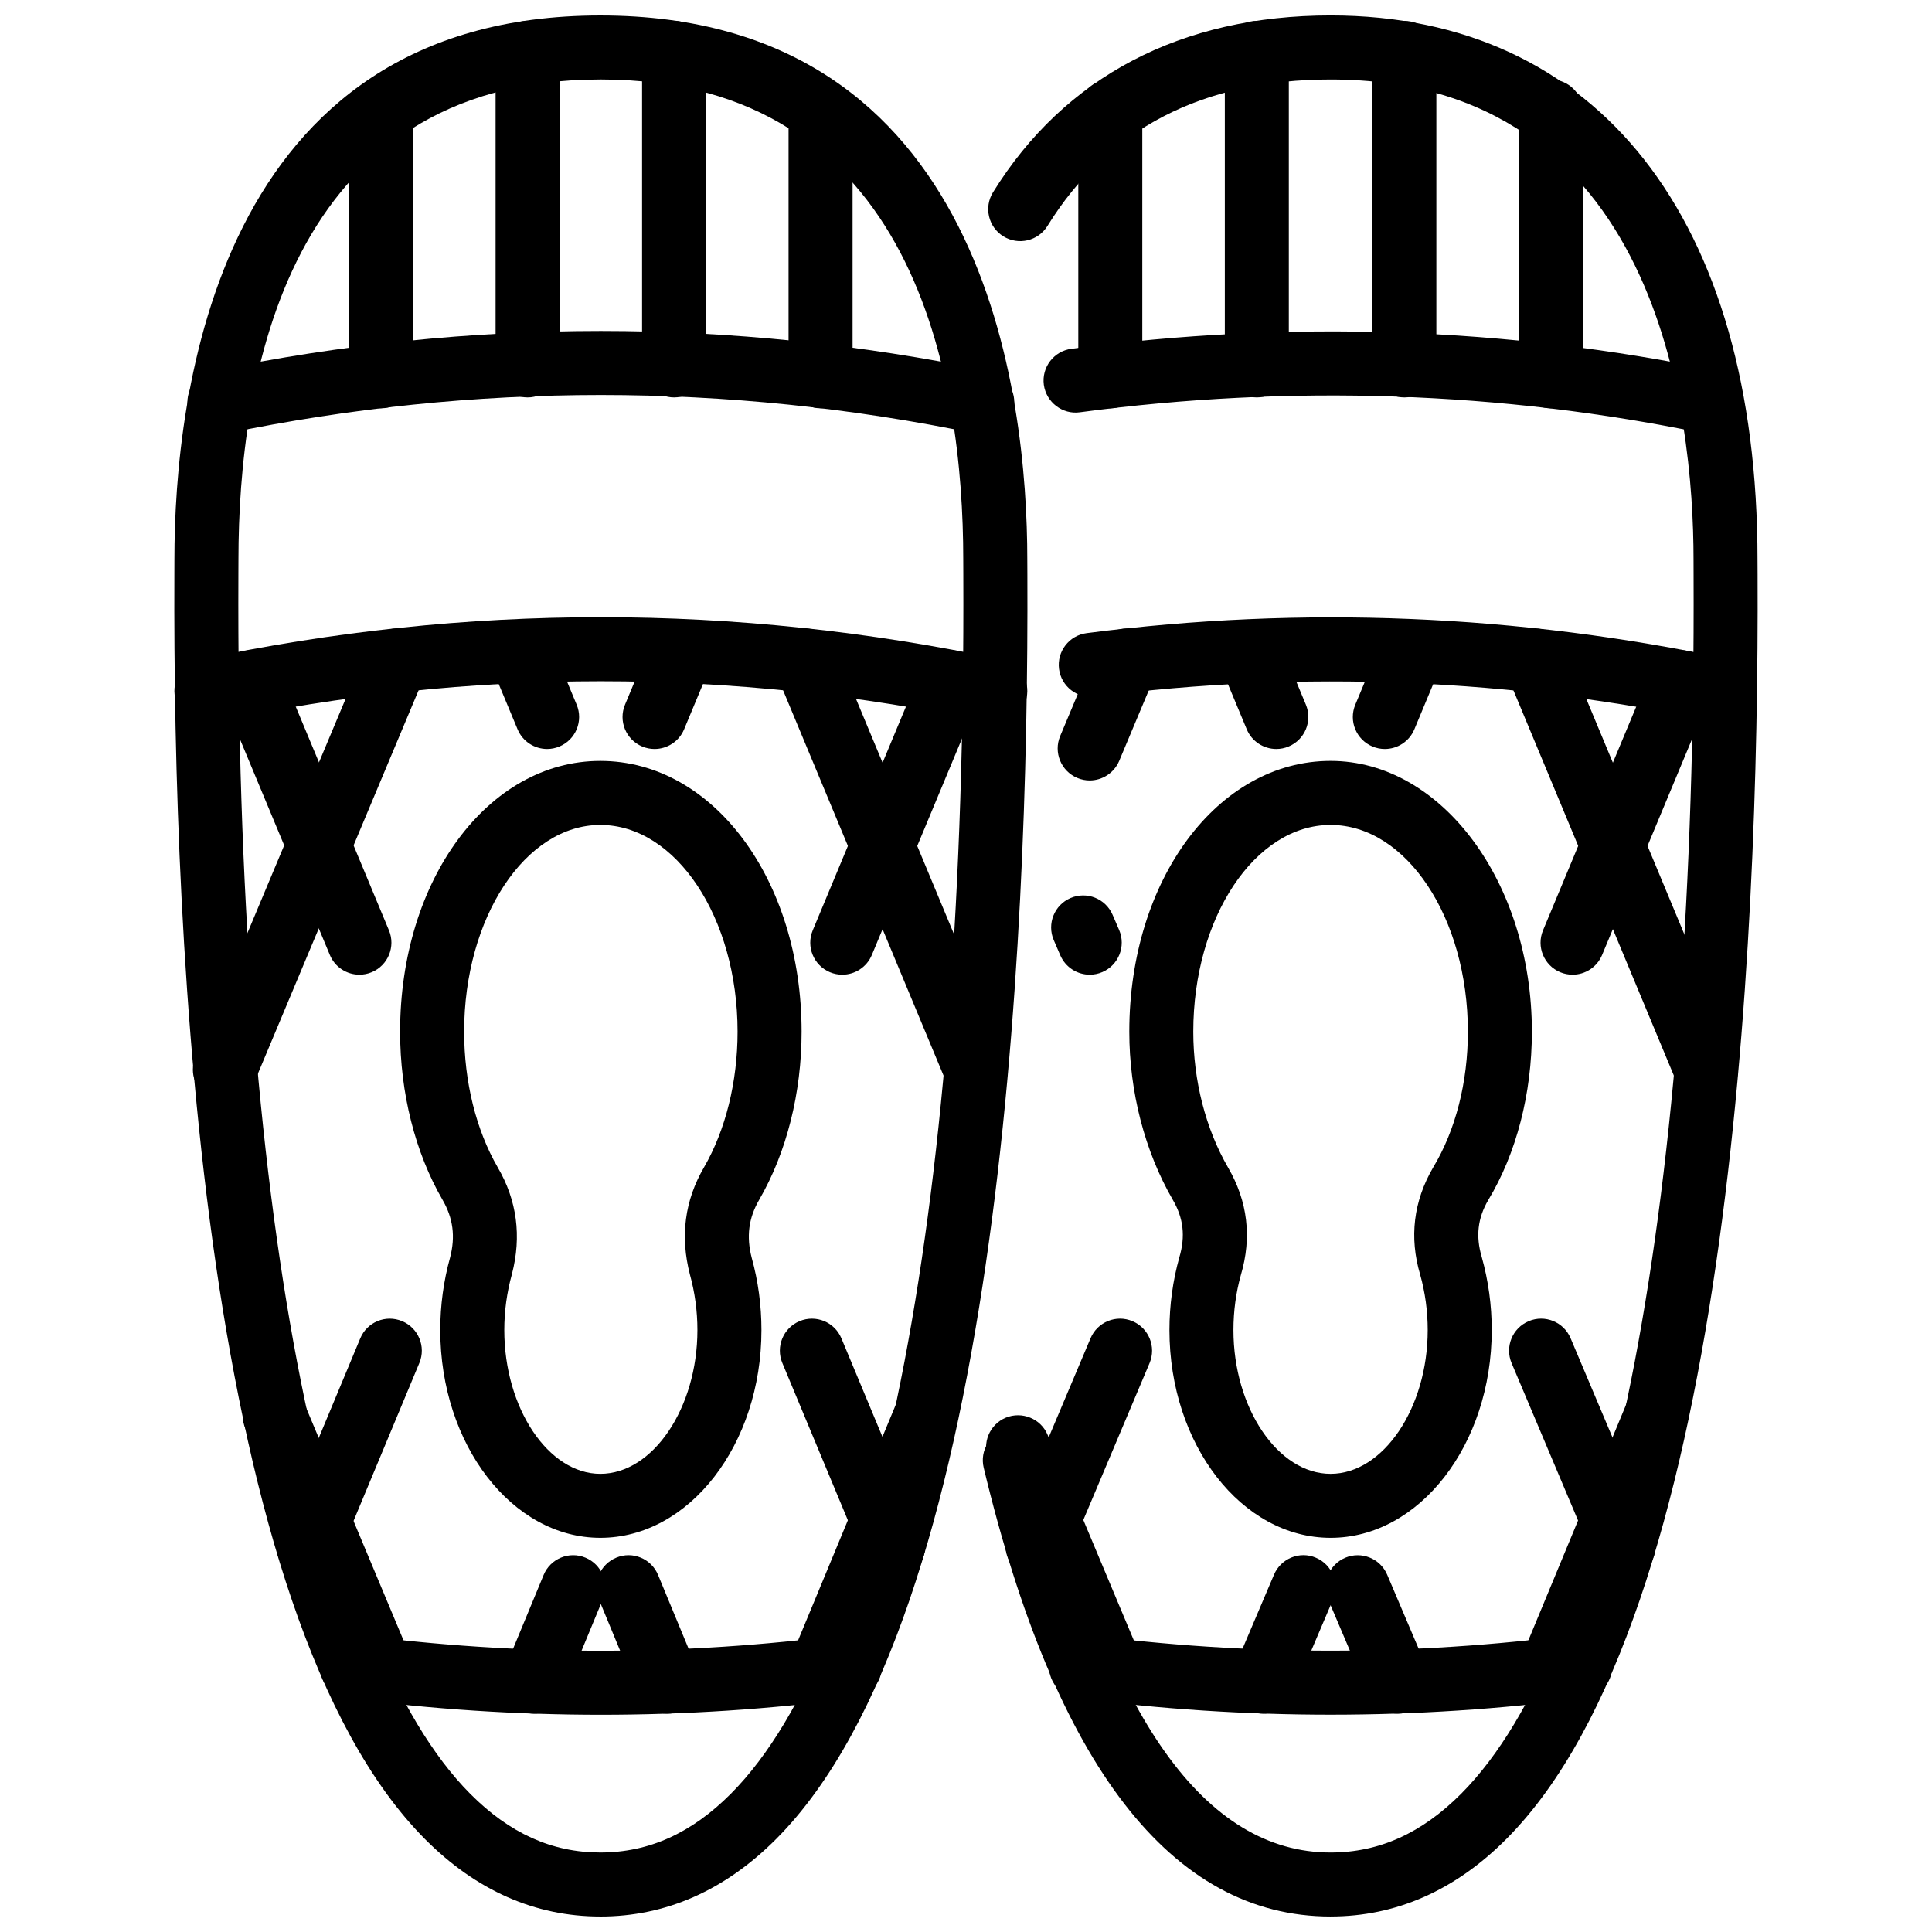 <?xml version="1.0" encoding="UTF-8"?>
<!-- Uploaded to: SVG Repo, www.svgrepo.com, Generator: SVG Repo Mixer Tools -->
<svg width="800px" height="800px" version="1.1" viewBox="144 144 512 512" xmlns="http://www.w3.org/2000/svg">
 <defs>
  <clipPath id="b">
   <path d="m190 148.09h227v503.81h-227z"/>
  </clipPath>
  <clipPath id="a">
   <path d="m404 148.09h206v503.81h-206z"/>
  </clipPath>
 </defs>
 <g clip-path="url(#b)">
  <path d="m303.09 651.9c-17.273 0-32.895-6.894-46.441-20.496-58.809-59.062-66.871-235.32-66.438-335.12l0.012-3.977c-0.004-43.363 11-144.21 112.87-144.21 102.13 0 113.15 100.85 113.15 144.21l0.02 3.973c0.426 99.742-7.648 275.9-66.543 335.05-13.594 13.648-29.281 20.574-46.625 20.574zm0-486.84c-83.441 0-95.898 79.719-95.898 127.24l-0.016 4.051c-0.715 165.36 21.699 283.12 61.492 323.08 10.391 10.434 21.645 15.504 34.422 15.504 12.844 0 24.164-5.102 34.605-15.582 39.855-40.035 62.309-157.77 61.594-323.01l-0.016-4.039c0-47.523-12.492-127.25-96.184-127.25z"/>
 </g>
 <path d="m245 252.2c-4.688 0-8.484-3.801-8.484-8.484v-70.168c0-4.688 3.801-8.484 8.484-8.484 4.688 0 8.484 3.801 8.484 8.484v70.164c0 4.688-3.801 8.488-8.484 8.488z"/>
 <path d="m283.82 249.32c-4.688 0-8.484-3.801-8.484-8.484v-82.816c0-4.688 3.801-8.484 8.484-8.484 4.688 0 8.484 3.801 8.484 8.484v82.816c0 4.684-3.801 8.484-8.484 8.484z"/>
 <path d="m322.64 249.32c-4.688 0-8.484-3.801-8.484-8.484v-82.816c0-4.688 3.801-8.484 8.484-8.484 4.688 0 8.484 3.801 8.484 8.484v82.816c0 4.684-3.801 8.484-8.484 8.484z"/>
 <path d="m361.46 252.2c-4.688 0-8.484-3.801-8.484-8.484v-70.168c0-4.688 3.801-8.484 8.484-8.484 4.688 0 8.484 3.801 8.484 8.484v70.164c0 4.688-3.801 8.488-8.484 8.488z"/>
 <path d="m225.73 562.19c-1.086 0-2.188-0.219-3.258-0.664-4.324-1.805-6.371-6.766-4.566-11.086l21.566-51.754c1.797-4.328 6.742-6.379 11.094-4.566 4.324 1.805 6.371 6.766 4.566 11.086l-21.566 51.754c-1.355 3.258-4.512 5.231-7.836 5.231zm91.73-219.7c-1.086 0-2.188-0.207-3.258-0.652-4.324-1.805-6.371-6.766-4.566-11.094l7.188-17.254c1.797-4.32 6.75-6.379 11.094-4.566 4.324 1.805 6.371 6.766 4.566 11.094l-7.188 17.254c-1.355 3.254-4.512 5.219-7.836 5.219z"/>
 <path d="m203.59 435.96c-1.09 0-2.203-0.219-3.273-0.664-4.32-1.812-6.356-6.785-4.543-11.105l45.438-108.41c1.805-4.32 6.781-6.363 11.102-4.543 4.32 1.809 6.356 6.781 4.543 11.102l-45.438 108.41c-1.359 3.246-4.512 5.211-7.828 5.211z"/>
 <path d="m285.54 598.14c-1.078 0-2.18-0.207-3.238-0.652-4.328-1.793-6.387-6.746-4.598-11.074l10.359-25.023c1.785-4.328 6.75-6.41 11.082-4.598 4.328 1.793 6.387 6.746 4.594 11.074l-10.348 25.023c-1.359 3.266-4.519 5.25-7.852 5.25zm81.668-195.84c-1.086 0-2.188-0.207-3.258-0.652-4.324-1.805-6.371-6.769-4.566-11.094l28.754-69.016c1.805-4.32 6.738-6.375 11.094-4.566 4.324 1.805 6.371 6.769 4.566 11.094l-28.754 69.016c-1.359 3.254-4.512 5.219-7.836 5.219z"/>
 <path d="m361.46 594.97c-1.078 0-2.18-0.219-3.246-0.652-4.328-1.793-6.379-6.758-4.586-11.086l27.891-67.285c1.789-4.328 6.731-6.371 11.086-4.586 4.328 1.793 6.379 6.758 4.586 11.086l-27.891 67.285c-1.348 3.266-4.508 5.238-7.84 5.238z"/>
 <path d="m380.73 562.19c-3.324 0-6.481-1.973-7.836-5.231l-21.566-51.754c-1.805-4.32 0.242-9.281 4.566-11.086 4.336-1.812 9.293 0.238 11.094 4.566l21.566 51.754c1.805 4.32-0.242 9.281-4.566 11.086-1.07 0.445-2.176 0.664-3.258 0.664zm-91.734-219.7c-3.324 0-6.481-1.965-7.836-5.223l-7.188-17.254c-1.805-4.328 0.242-9.293 4.566-11.094 4.344-1.812 9.297 0.246 11.094 4.566l7.188 17.254c1.805 4.328-0.242 9.293-4.566 11.094-1.066 0.449-2.172 0.656-3.258 0.656z"/>
 <path d="m402.59 435.96c-3.324 0-6.481-1.973-7.836-5.231l-45.148-108.41c-1.805-4.324 0.242-9.289 4.57-11.09 4.32-1.812 9.293 0.246 11.09 4.57l45.145 108.41c1.805 4.32-0.238 9.293-4.566 11.086-1.066 0.445-2.172 0.664-3.254 0.664z"/>
 <path d="m320.92 598.14c-3.332 0-6.492-1.98-7.848-5.25l-10.348-25.023c-1.793-4.328 0.262-9.281 4.594-11.074 4.328-1.812 9.301 0.266 11.082 4.598l10.359 25.023c1.789 4.328-0.266 9.281-4.598 11.074-1.062 0.441-2.164 0.652-3.242 0.652zm-81.668-195.84c-3.324 0-6.481-1.961-7.836-5.223l-28.754-69.016c-1.805-4.324 0.242-9.293 4.566-11.094 4.34-1.809 9.293 0.246 11.094 4.566l28.754 69.016c1.805 4.324-0.242 9.293-4.566 11.094-1.07 0.449-2.172 0.656-3.258 0.656z"/>
 <path d="m245 594.97c-3.32 0-6.469-1.961-7.832-5.211l-28.18-67.285c-1.809-4.32 0.227-9.293 4.547-11.105 4.344-1.793 9.297 0.238 11.105 4.547l28.18 67.285c1.809 4.32-0.227 9.293-4.547 11.105-1.074 0.445-2.184 0.664-3.273 0.664z"/>
 <path d="m303.23 598.43c-22.418 0-44.84-1.465-67.105-4.398-4.641-0.613-7.91-4.875-7.301-9.52 0.609-4.644 4.828-7.957 9.52-7.301 43.055 5.668 86.715 5.668 129.77 0 4.676-0.664 8.902 2.656 9.52 7.301 0.609 4.644-2.66 8.906-7.301 9.52-22.262 2.934-44.68 4.398-67.102 4.398z"/>
 <path d="m407.77 335.59c-0.586 0-1.18-0.059-1.773-0.188-68.188-14.484-137.34-14.484-205.53 0-4.598 0.977-9.09-1.953-10.059-6.535-0.977-4.582 1.953-9.09 6.535-10.059 70.527-14.988 142.05-14.988 212.58 0 4.586 0.973 7.508 5.477 6.539 10.059-0.855 3.988-4.371 6.723-8.293 6.723z"/>
 <path d="m404.32 259.09c-0.57 0-1.148-0.059-1.73-0.18-65.93-13.641-132.79-13.641-198.72 0-4.586 0.93-9.074-2-10.027-6.59-0.949-4.586 2-9.074 6.59-10.027 68.207-14.105 137.39-14.105 205.59 0 4.594 0.949 7.535 5.438 6.594 10.027-0.832 4.012-4.363 6.769-8.301 6.769z"/>
 <path d="m303.09 551.54c-23.387 0-42.414-24.699-42.414-55.062 0-6.527 0.875-12.996 2.609-19.238 1.438-5.547 0.801-10.453-2.031-15.316-7.238-12.492-11.219-28.293-11.219-44.52 0-40.238 23.305-71.754 53.055-71.754 29.91 0 53.344 31.52 53.344 71.754 0 16.227-3.984 32.027-11.211 44.5-2.844 4.883-3.477 9.789-2 15.473 1.695 6.102 2.57 12.57 2.57 19.102 0 30.363-19.16 55.062-42.703 55.062zm0-188.92c-19.898 0-36.086 24.574-36.086 54.785 0 13.285 3.164 26.066 8.922 36 5.078 8.719 6.34 18.219 3.746 28.234-1.355 4.902-2.027 9.848-2.027 14.84 0 20.656 11.652 38.102 25.445 38.102 13.949 0 25.734-17.445 25.734-38.102 0-4.992-0.668-9.938-1.984-14.703-2.637-10.156-1.371-19.656 3.715-28.395 5.746-9.918 8.91-22.695 8.91-35.98-0.004-30.211-16.32-54.781-36.375-54.781z"/>
 <g clip-path="url(#a)">
  <path d="m496.62 651.9c-42.094 0-73.023-40.012-91.93-118.95-1.094-4.547 1.715-9.133 6.277-10.223 4.578-1.07 9.133 1.723 10.223 6.281 16.84 70.289 42.211 105.93 75.43 105.93 12.848 0 24.164-5.102 34.605-15.582 39.855-40.023 62.305-157.75 61.59-323.01l-0.012-4.043c0-38.262-9.371-127.24-96.184-127.24-33.84 0-59.094 13.062-75.035 38.824-2.477 3.984-7.699 5.207-11.676 2.75-3.984-2.461-5.215-7.691-2.75-11.676 18.977-30.664 49.914-46.871 89.461-46.871 70.855 0 113.14 53.914 113.14 144.21l0.02 3.973c0.426 99.742-7.648 275.9-66.543 335.05-13.59 13.66-29.273 20.574-46.621 20.574z"/>
 </g>
 <path d="m438.24 252.2c-4.688 0-8.48-3.801-8.48-8.484v-70.168c0-4.688 3.793-8.484 8.48-8.484s8.48 3.801 8.48 8.484v70.164c0 4.688-3.797 8.488-8.48 8.488z"/>
 <path d="m477.07 249.32c-4.688 0-8.48-3.801-8.48-8.484v-82.816c0-4.688 3.793-8.484 8.48-8.484s8.48 3.801 8.48 8.484v82.816c0 4.684-3.793 8.484-8.48 8.484z"/>
 <path d="m516.17 249.32c-4.688 0-8.48-3.801-8.48-8.484v-82.816c0-4.688 3.793-8.484 8.48-8.484s8.48 3.801 8.48 8.484v82.816c0 4.684-3.793 8.484-8.48 8.484z"/>
 <path d="m554.99 252.2c-4.688 0-8.48-3.801-8.48-8.484v-70.168c0-4.688 3.793-8.484 8.48-8.484s8.48 3.801 8.48 8.484v70.164c0 4.688-3.793 8.488-8.48 8.488z"/>
 <path d="m418.97 562.19c-1.102 0-2.219-0.219-3.301-0.672-4.32-1.824-6.34-6.797-4.516-11.117l21.855-51.754c1.824-4.32 6.797-6.352 11.117-4.516 4.32 1.824 6.34 6.797 4.516 11.117l-21.855 51.754c-1.367 3.234-4.508 5.188-7.816 5.188zm92.023-219.7c-1.09 0-2.199-0.207-3.258-0.652-4.328-1.805-6.371-6.769-4.566-11.094l7.191-17.254c1.805-4.328 6.805-6.363 11.086-4.566 4.328 1.805 6.371 6.769 4.566 11.094l-7.191 17.254c-1.359 3.258-4.508 5.219-7.828 5.219z"/>
 <path d="m432.78 350.83c-1.102 0-2.211-0.215-3.277-0.664-4.32-1.809-6.359-6.781-4.547-11.102l9.77-23.289c1.824-4.328 6.816-6.352 11.105-4.543 4.32 1.809 6.359 6.781 4.547 11.102l-9.77 23.289c-1.367 3.25-4.519 5.207-7.828 5.207z"/>
 <path d="m478.79 598.14c-1.109 0-2.238-0.219-3.32-0.684-4.309-1.832-6.32-6.816-4.488-11.125l10.641-25.023c1.832-4.32 6.836-6.352 11.125-4.488 4.309 1.832 6.32 6.816 4.488 11.125l-10.641 25.023c-1.375 3.231-4.504 5.172-7.805 5.172zm81.949-195.84c-1.09 0-2.199-0.207-3.258-0.652-4.328-1.805-6.371-6.769-4.566-11.094l28.758-69.016c1.805-4.32 6.785-6.359 11.086-4.566 4.328 1.805 6.371 6.769 4.566 11.094l-28.758 69.016c-1.359 3.254-4.508 5.219-7.828 5.219z"/>
 <path d="m554.99 594.97c-1.09 0-2.188-0.219-3.25-0.652-4.328-1.793-6.379-6.758-4.586-11.086l27.898-67.285c1.805-4.34 6.785-6.34 11.086-4.586 4.328 1.793 6.379 6.758 4.586 11.086l-27.898 67.285c-1.355 3.266-4.508 5.238-7.836 5.238z"/>
 <path d="m574.26 562.19c-3.309 0-6.449-1.953-7.816-5.191l-21.855-51.754c-1.824-4.32 0.199-9.293 4.516-11.117 4.328-1.832 9.293 0.199 11.117 4.516l21.855 51.754c1.824 4.32-0.199 9.293-4.516 11.117-1.082 0.457-2.203 0.676-3.301 0.676zm-92.023-219.7c-3.32 0-6.481-1.965-7.836-5.227l-7.184-17.254c-1.793-4.324 0.246-9.293 4.578-11.09 4.289-1.797 9.293 0.242 11.094 4.57l7.184 17.254c1.793 4.324-0.246 9.293-4.578 11.09-1.059 0.449-2.168 0.656-3.258 0.656z"/>
 <path d="m596.12 435.96c-3.32 0-6.469-1.973-7.828-5.231l-45.145-108.41c-1.805-4.324 0.238-9.289 4.566-11.09 4.281-1.793 9.281 0.242 11.086 4.57l45.145 108.41c1.805 4.32-0.238 9.293-4.566 11.086-1.059 0.445-2.168 0.664-3.258 0.664z"/>
 <path d="m514.45 598.14c-3.301 0-6.43-1.941-7.805-5.172l-10.641-25.023c-1.832-4.309 0.18-9.293 4.488-11.125 4.301-1.812 9.281 0.168 11.125 4.488l10.641 25.023c1.832 4.309-0.18 9.293-4.488 11.125-1.082 0.453-2.211 0.684-3.32 0.684zm-81.664-195.84c-3.277 0-6.41-1.922-7.797-5.133l-1.734-4.027c-1.852-4.305 0.141-9.293 4.438-11.145 4.32-1.852 9.293 0.129 11.156 4.438l1.734 4.027c1.844 4.305-0.141 9.293-4.438 11.145-1.098 0.473-2.238 0.695-3.359 0.695z"/>
 <path d="m438.53 594.97c-3.309 0-6.461-1.961-7.828-5.211l-24.719-58.945c-1.812-4.32 0.219-9.293 4.543-11.105 4.289-1.773 9.293 0.219 11.105 4.547l24.727 58.945c1.812 4.32-0.227 9.293-4.547 11.105-1.07 0.445-2.18 0.664-3.281 0.664z"/>
 <path d="m496.61 598.41c-22.457 0-44.926-1.457-67.238-4.379-4.644-0.605-7.914-4.863-7.312-9.512 0.605-4.637 4.875-7.914 9.512-7.312 43.152 5.648 86.934 5.648 130.09 0 4.637-0.664 8.906 2.664 9.512 7.312 0.605 4.644-2.664 8.906-7.312 9.512-22.309 2.922-44.777 4.379-67.246 4.379z"/>
 <path d="m601.01 335.59c-0.586 0-1.188-0.059-1.785-0.188-54.367-11.602-109.89-13.879-165.08-6.781-4.625 0.59-8.895-2.684-9.492-7.332-0.605-4.644 2.684-8.902 7.332-9.5 57.062-7.356 114.53-4.996 170.78 7.019 4.578 0.98 7.5 5.488 6.519 10.07-0.84 3.981-4.367 6.711-8.277 6.711z"/>
 <path d="m597.56 259.09c-0.574 0-1.148-0.059-1.734-0.18-54.031-11.199-109.75-13.105-165.67-5.648-4.566 0.641-8.895-2.641-9.531-7.293-0.613-4.641 2.644-8.91 7.293-9.531 57.766-7.711 115.43-5.734 171.36 5.856 4.586 0.949 7.527 5.438 6.578 10.031-0.824 4.008-4.359 6.766-8.293 6.766z"/>
 <path d="m496.62 551.54c-23.547 0-42.707-24.699-42.707-55.062 0-6.547 0.883-13.016 2.617-19.25 1.664-5.606 1.102-10.434-1.742-15.297-7.43-12.848-11.512-28.652-11.512-44.531 0-40.238 23.43-71.754 53.348-71.754 29.414 0 53.34 32.191 53.34 71.754 0 16.445-4.113 32.297-11.57 44.641-2.785 4.754-3.348 9.578-1.723 15.059 1.773 6.359 2.656 12.828 2.656 19.379-0.008 30.363-19.156 55.062-42.707 55.062zm0-188.92c-20.062 0-36.387 24.574-36.387 54.785 0 12.949 3.277 25.738 9.215 36 5.199 8.918 6.352 18.516 3.387 28.512-1.289 4.617-1.961 9.559-1.961 14.562 0 20.656 11.789 38.102 25.746 38.102 13.949 0 25.738-17.445 25.738-38.102 0-5.004-0.672-9.945-2-14.691-2.922-9.867-1.773-19.469 3.449-28.414 5.945-9.848 9.195-22.578 9.195-35.973-0.004-30.211-16.32-54.781-36.383-54.781z"/>
</svg>